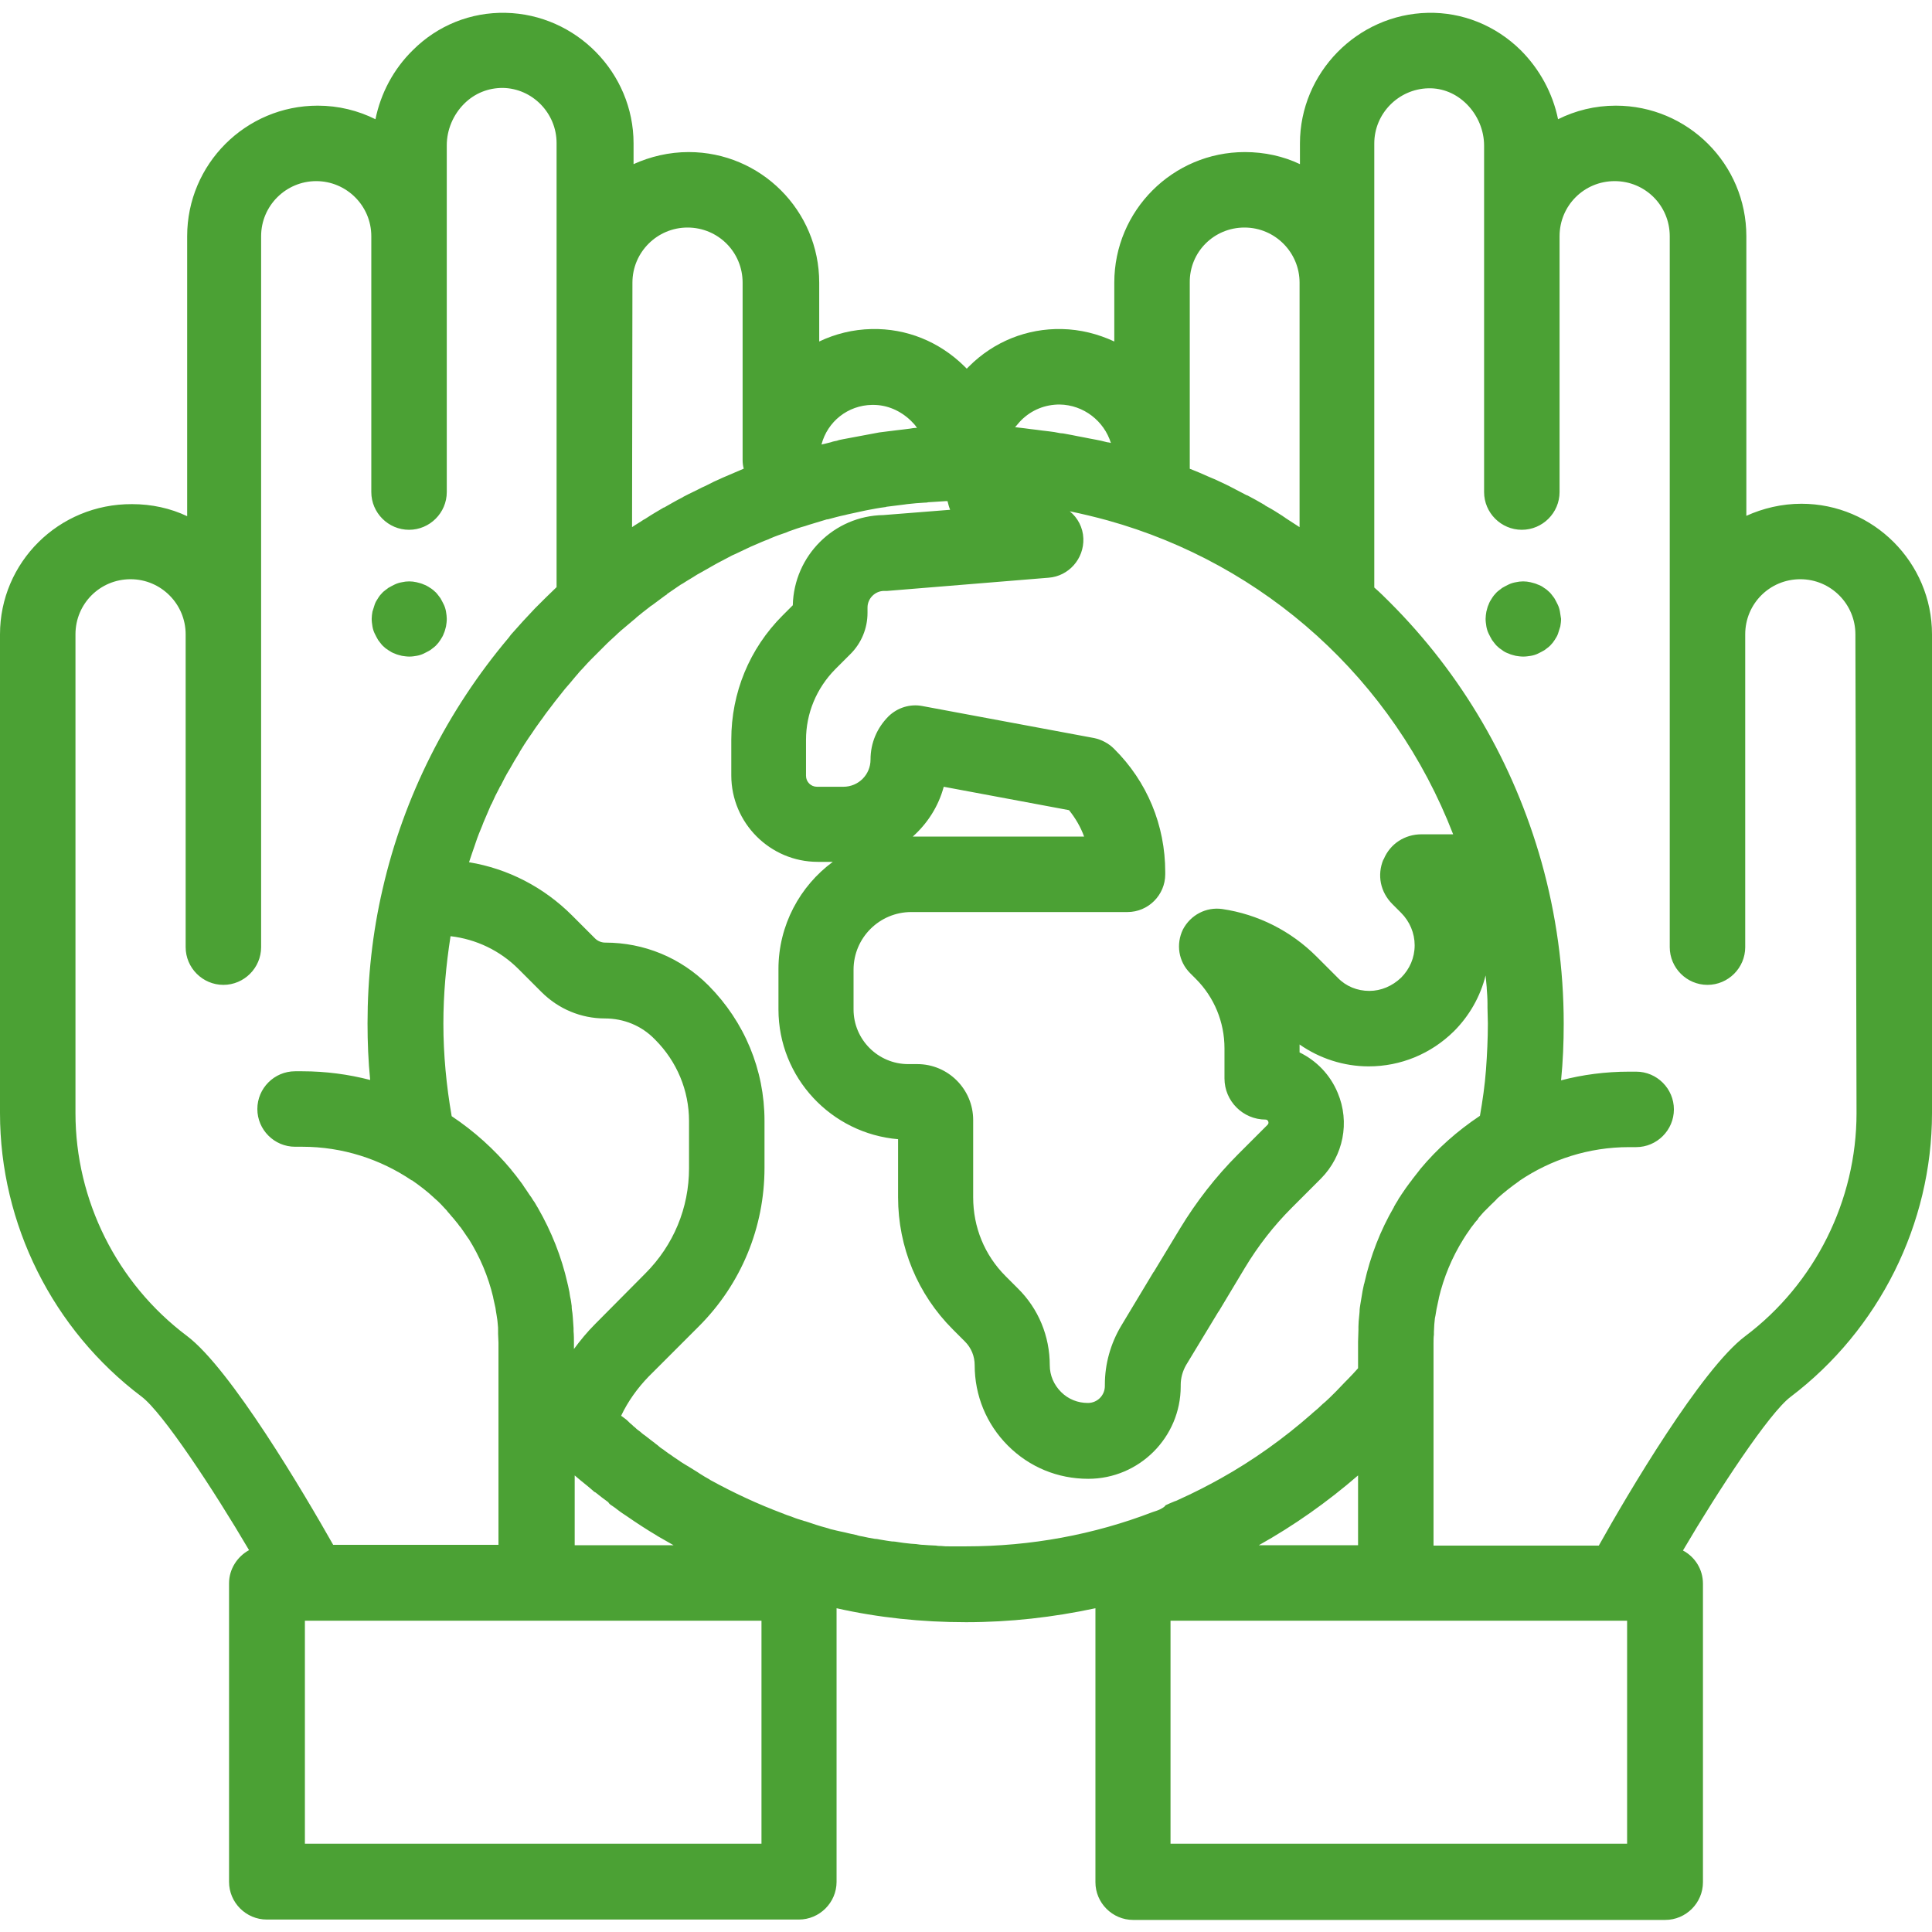 <?xml version="1.0" encoding="utf-8"?>
<!-- Generator: Adobe Illustrator 22.1.0, SVG Export Plug-In . SVG Version: 6.00 Build 0)  -->
<svg version="1.1" id="Capa_1" xmlns="http://www.w3.org/2000/svg" xmlns:xlink="http://www.w3.org/1999/xlink" x="0px" y="0px"
	 viewBox="0 0 512 512" style="enable-background:new 0 0 512 512;" xml:space="preserve">
<style type="text/css">
	.st0{fill:#4BA134;}
</style>
<g>
	<g>
		<path class="st0" d="M477.4,133.5c-5.2,0-10.2,1.2-14.6,3.2V62.6c0-19.1-15.5-34.6-34.6-34.6c-5.5,0-10.7,1.3-15.3,3.6
			c-1.4-6.9-4.9-13.3-9.9-18.3c-6.7-6.6-15.5-10.1-24.6-9.9c-18.7,0.4-33.9,15.9-33.9,34.6v5.5c-4.4-2.1-9.4-3.2-14.6-3.2
			c-19.1,0-34.6,15.5-34.6,34.6v15.6c-4.3-2-9-3.2-13.9-3.3c-9.2-0.2-18,3.3-24.6,9.9c-0.2,0.2-0.4,0.4-0.6,0.6
			c-0.2-0.2-0.4-0.4-0.6-0.6c-6.7-6.6-15.4-10.1-24.6-9.9c-5,0.1-9.7,1.3-13.9,3.3V74.9c0-19.1-15.5-34.6-34.6-34.6
			c-5.2,0-10.2,1.2-14.6,3.2V38c0-18.7-15.2-34.2-33.9-34.6c-9.2-0.2-18,3.3-24.6,9.9c-5.1,5-8.5,11.4-9.9,18.3
			c-4.6-2.3-9.8-3.6-15.3-3.6c-19.1,0-34.6,15.5-34.6,34.6v74.2c-4.4-2.1-9.4-3.2-14.6-3.2C15.5,133.5,0,149.1,0,168.1V295
			c0,29.4,14,57.4,37.5,75.1c5.6,4.2,19.1,24.7,28.5,40.7c-3.1,1.7-5.3,5-5.3,8.8v79.1c0,5.5,4.5,10,10,10h141c5.5,0,10-4.5,10-10
			v-72.5c11.1,2.5,22.6,3.7,34.3,3.7c11.7,0,23.1-1.3,34.3-3.7v72.6c0,5.5,4.5,10,10,10h141c5.5,0,10-4.5,10-10v-79.1
			c0-3.8-2.1-7.1-5.3-8.8c9.4-16,22.9-36.5,28.5-40.7C498,352.4,512,324.3,512,295V168.1C512,149.1,496.5,133.5,477.4,133.5z
			 M329.8,60.3c8.1,0,14.6,6.6,14.6,14.6v64.8c-1.2-0.8-2.5-1.6-3.7-2.4c-0.2-0.2-0.5-0.3-0.7-0.5c-1.4-0.9-2.8-1.8-4.3-2.6
			c-0.2-0.1-0.4-0.2-0.6-0.4c-1.5-0.9-3-1.7-4.5-2.5c-0.1,0-0.2-0.1-0.3-0.1c-1.5-0.8-3.1-1.6-4.6-2.4c-0.1-0.1-0.3-0.1-0.4-0.2
			c-1.5-0.7-3.1-1.5-4.6-2.1c-0.2-0.1-0.5-0.2-0.7-0.3c-1.5-0.7-3-1.3-4.5-1.9c-0.1,0-0.1,0-0.2-0.1v-2.3v-47h0
			C315.2,66.8,321.7,60.3,329.8,60.3z M270.6,111.4c2.8-2.8,6.4-4.2,10.2-4.2c6.4,0.1,11.8,4.4,13.6,10.2c-0.3-0.1-0.7-0.2-1-0.2
			c-0.5-0.1-1.1-0.3-1.6-0.4c-0.5-0.1-1-0.2-1.5-0.3c-0.5-0.1-1.1-0.2-1.6-0.3c-0.5-0.1-1-0.2-1.5-0.3c-0.5-0.1-1.1-0.2-1.6-0.3
			c-0.5-0.1-1-0.2-1.5-0.3c-0.5-0.1-1.1-0.2-1.6-0.3c-0.5-0.1-1-0.2-1.5-0.2c-0.5-0.1-1.1-0.2-1.6-0.3c-0.5-0.1-1-0.1-1.5-0.2
			c-0.6-0.1-1.1-0.1-1.7-0.2c-0.5-0.1-1-0.1-1.5-0.2c-0.6-0.1-1.1-0.1-1.7-0.2c-0.5-0.1-1-0.1-1.5-0.2c-0.6-0.1-1.1-0.1-1.7-0.2
			c-0.3,0-0.5-0.1-0.8-0.1C269.5,112.7,270,112,270.6,111.4z M277.9,153.1c5.3-0.4,9.4-5,9.2-10.4c-0.1-2.9-1.5-5.5-3.6-7.2
			c3.4,0.7,6.7,1.5,10,2.4c41.7,11.6,75.7,42.1,91.6,83.2h-8.4c-4.4,0-8.3,2.5-10,6.6c0,0,0,0.1-0.1,0.1c-1.7,4.1-0.8,8.6,2.4,11.8
			l2.3,2.3c2.3,2.3,3.6,5.4,3.6,8.6c0,3.3-1.3,6.3-3.6,8.6c-2.3,2.2-5.3,3.5-8.4,3.5c-3.2,0-6.2-1.2-8.4-3.5l-5.6-5.6
			c-6.8-6.8-15.5-11.2-25-12.6c-4.3-0.6-8.4,1.6-10.4,5.4c-1.9,3.9-1.2,8.5,1.9,11.6l1.5,1.5c4.9,4.9,7.6,11.5,7.6,18.4v8
			c0,6,4.9,10.9,10.9,10.9c0.3,0,0.6,0.2,0.7,0.5c0.1,0.3,0.1,0.6-0.2,0.9l-7.8,7.8c-5.9,5.9-11.1,12.6-15.4,19.7l-6.9,11.4
			c0,0,0,0.1-0.1,0.1l-8.6,14.3c-2.8,4.7-4.3,10.1-4.3,15.5v0.4c0,2.5-2,4.5-4.5,4.5c-2.7,0-5.2-1-7.1-2.9c-1.9-1.9-3-4.4-3-7.1
			c0-7.7-3-15-8.5-20.4l-3.2-3.2c-5.6-5.6-8.6-13-8.6-20.9v-20.5c0-8.1-6.6-14.8-14.8-14.8h-2.4c-8,0-14.5-6.5-14.5-14.5V257
			c0-8.5,6.9-15.3,15.3-15.3h57.3c5.5,0,10-4.5,10-10v-0.6c0-12.4-4.8-24-13.6-32.7c-1.4-1.4-3.3-2.4-5.2-2.8l-45.6-8.5
			c-3.2-0.6-6.5,0.4-8.9,2.7c-3.1,3.1-4.8,7.1-4.8,11.5c0,4-3.2,7.2-7.2,7.2h-7c-1.6,0-2.9-1.3-2.9-2.9v-9.5
			c0-7.1,2.8-13.7,7.7-18.7l4.1-4.1c2.9-2.9,4.5-6.8,4.5-10.9v-1.4c0-2.4,2-4.4,4.4-4.4c0.3,0,0.5,0,0.8,0L277.9,153.1z
			 M241.9,221.7c3.9-3.5,6.8-8,8.2-13.2l33.2,6.2c1.7,2.1,3.1,4.5,4,7H241.9z M231.1,107.3c0.1,0,0.2,0,0.3,0c3.7,0,7.2,1.5,10,4.2
			c0.6,0.6,1.2,1.2,1.6,1.9c-0.1,0-0.1,0-0.2,0c-0.6,0-1.1,0.1-1.7,0.2c-0.5,0.1-1.1,0.1-1.6,0.2c-0.6,0.1-1.1,0.1-1.7,0.2
			c-0.5,0.1-1.1,0.1-1.6,0.2c-0.6,0.1-1.1,0.1-1.6,0.2c-0.5,0.1-1.1,0.1-1.6,0.2c-0.5,0.1-1.1,0.2-1.6,0.3c-0.5,0.1-1.1,0.2-1.6,0.3
			c-0.5,0.1-1.1,0.2-1.6,0.3c-0.5,0.1-1.1,0.2-1.6,0.3c-0.5,0.1-1.1,0.2-1.6,0.3c-0.5,0.1-1.1,0.2-1.6,0.3c-0.5,0.1-1.1,0.2-1.6,0.4
			c-0.5,0.1-1.1,0.2-1.6,0.4c-0.5,0.1-1.1,0.3-1.6,0.4c-0.3,0.1-0.6,0.1-0.9,0.2C219.3,111.7,224.7,107.4,231.1,107.3z M167.6,74.9
			c0-8.1,6.6-14.6,14.6-14.6c8.1,0,14.6,6.5,14.6,14.6v47c0,0.8,0.1,1.6,0.3,2.3c0,0,0,0,0,0c-1.6,0.7-3.3,1.4-4.9,2.1
			c-0.2,0.1-0.5,0.2-0.7,0.3c-1.6,0.7-3.1,1.4-4.6,2.2c-0.3,0.1-0.6,0.3-0.9,0.4c-1.5,0.8-3.1,1.5-4.6,2.3c-0.2,0.1-0.4,0.2-0.7,0.4
			c-1.6,0.8-3.1,1.7-4.7,2.6c0,0,0,0-0.1,0c-1.5,0.9-3.1,1.8-4.6,2.8c-0.2,0.1-0.4,0.3-0.7,0.4c-1,0.7-2.1,1.3-3.1,2L167.6,74.9
			L167.6,74.9z M49.5,354C31,340.1,20,318.1,20,295V168.1c0-8.1,6.5-14.6,14.6-14.6c8.1,0,14.6,6.6,14.6,14.6c0,0.1,0,0.2,0,0.4V251
			c0,5.5,4.5,10,10,10s10-4.5,10-10l0-188.4c0-8.1,6.6-14.6,14.6-14.6s14.6,6.5,14.6,14.6v67.8c0,5.5,4.5,10,10,10s10-4.5,10-10
			V38.5c0-4.1,1.7-8.1,4.6-11c2.8-2.8,6.4-4.2,10.2-4.2c7.9,0.1,14.3,6.7,14.3,14.6v117.7c-1.9,1.8-3.8,3.7-5.7,5.6
			c-2.2,2.3-4.3,4.6-6.4,7c-0.2,0.3-0.4,0.5-0.6,0.8c-16.2,19.2-27.8,42.1-33.4,66.6c0,0,0,0,0,0v0c-2.7,11.6-4,23.6-4,35.6
			c0,5,0.2,10,0.7,15c-5.8-1.5-11.8-2.3-18-2.3h-1.9c-5.5,0-10,4.5-10,10s4.5,10,10,10h1.9c10.7,0,20.7,3.3,29,8.9c0,0,0,0,0.1,0
			c2,1.4,4,2.9,5.8,4.6c0,0,0,0,0.1,0.1c1.2,1,2.3,2.2,3.3,3.3c0.1,0.1,0.2,0.3,0.3,0.4c0.5,0.5,0.9,1.1,1.4,1.6
			c0.1,0.2,0.3,0.3,0.4,0.5c0.3,0.4,0.6,0.7,0.9,1.1c0.2,0.3,0.4,0.6,0.7,0.9c0.2,0.2,0.3,0.5,0.5,0.7c0.5,0.7,1,1.5,1.5,2.2
			c0,0,0.1,0.1,0.1,0.1c3,4.8,5.2,10,6.5,15.5c0,0,0,0.1,0,0.1c0.2,0.9,0.4,1.8,0.6,2.7c0,0.2,0.1,0.4,0.1,0.7
			c0.1,0.4,0.1,0.8,0.2,1.2c0.1,0.4,0.1,0.9,0.2,1.3c0,0.3,0.1,0.6,0.1,1c0.1,0.7,0.1,1.3,0.1,2c0,0.2,0,0.4,0,0.7
			c0,0.8,0.1,1.5,0.1,2.3v10.7v42.9H88.3C80.6,395.8,61.1,362.7,49.5,354z M157.7,350.9c-2.1,2.1-3.9,4.3-5.6,6.6v-1.5
			c0-1.1,0-2.2-0.1-3.2c0-0.3,0-0.5,0-0.8c-0.1-1-0.1-2-0.2-2.9c0-0.4-0.1-0.7-0.1-1.1c-0.1-0.6-0.2-1.2-0.2-1.9
			c-0.1-0.8-0.2-1.6-0.4-2.4c-0.1-0.4-0.1-0.8-0.2-1.3c-0.1-0.6-0.3-1.3-0.4-1.9c0-0.1-0.1-0.2-0.1-0.4c-1.6-7.1-4.3-13.8-7.8-19.9
			c-0.1-0.2-0.2-0.3-0.3-0.5c-0.3-0.5-0.6-1.1-1-1.6c-0.3-0.5-0.6-1-1-1.5c-0.3-0.5-0.7-1-1-1.5c-0.4-0.5-0.7-1.1-1.1-1.6
			c-0.2-0.3-0.4-0.5-0.6-0.8c-0.6-0.8-1.2-1.6-1.8-2.3c-0.1-0.1-0.2-0.2-0.3-0.4c-4.5-5.4-9.8-10.2-15.8-14.2
			c-1.4-8-2.2-16.3-2.2-24.5c0-7.8,0.7-15.5,1.9-23.2c6.8,0.8,13.1,3.8,18,8.7l6.1,6.1c4.5,4.5,10.5,7,16.8,7c5,0,9.7,1.9,13.2,5.5
			l0.1,0.1c5.8,5.8,9,13.5,9,21.6v12.5c0,10.5-4.1,20.4-11.6,27.9L157.7,350.9z M162.3,399.1c0.9,0.6,1.7,1.3,2.6,1.9
			c0.4,0.3,0.8,0.5,1.2,0.8c2.6,1.8,5.2,3.5,7.9,5.1c0.1,0.1,0.2,0.1,0.3,0.2c1.4,0.8,2.8,1.6,4.2,2.4h-26.2V391
			c0.2,0.2,0.5,0.4,0.7,0.6c0.4,0.3,0.8,0.7,1.2,1c1,0.8,2,1.6,2.9,2.4c0.2,0.2,0.4,0.4,0.7,0.5c1.1,0.9,2.3,1.8,3.4,2.6
			C161.4,398.5,161.8,398.8,162.3,399.1z M80.8,488.6v-59.1h1.6h115.2h4.2v59.1H80.8z M307.4,400c-0.6,0.3-1.3,0.5-1.9,0.7
			c-15.6,6-32.3,9.1-49.5,9.1c-1.1,0-2.2,0-3.3,0c-0.4,0-0.7,0-1.1,0c-0.7,0-1.4,0-2.2-0.1c-0.4,0-0.9,0-1.3-0.1
			c-0.7,0-1.3-0.1-2-0.1c-0.5,0-0.9-0.1-1.4-0.1c-0.6,0-1.2-0.1-1.9-0.2c-0.5,0-0.9-0.1-1.4-0.1c-0.6-0.1-1.2-0.1-1.8-0.2
			c-0.5-0.1-1-0.1-1.4-0.2c-0.6-0.1-1.2-0.2-1.8-0.2c-0.5-0.1-1-0.1-1.4-0.2c-0.6-0.1-1.2-0.2-1.8-0.3c-0.5-0.1-1-0.2-1.4-0.2
			c-0.6-0.1-1.2-0.2-1.7-0.3c-0.5-0.1-1-0.2-1.4-0.3c-0.6-0.1-1.2-0.2-1.7-0.4c-0.5-0.1-0.9-0.2-1.4-0.3c-0.6-0.1-1.2-0.3-1.7-0.4
			c-0.5-0.1-0.9-0.2-1.4-0.3c-0.6-0.1-1.2-0.3-1.7-0.4c-0.5-0.1-0.9-0.2-1.4-0.4c-0.6-0.2-1.2-0.3-1.8-0.5c-0.4-0.1-0.9-0.3-1.3-0.4
			c-0.6-0.2-1.2-0.4-1.8-0.6c-0.4-0.1-0.8-0.3-1.3-0.4c-0.6-0.2-1.3-0.4-1.9-0.6c-0.4-0.1-0.8-0.3-1.1-0.4c-0.7-0.3-1.5-0.5-2.2-0.8
			c-0.1,0-0.1,0-0.2-0.1c-0.1,0-0.2-0.1-0.3-0.1c-6.7-2.5-13.1-5.5-19.3-8.9c0,0-0.1,0-0.1-0.1c-0.9-0.5-1.8-1-2.7-1.6
			c-0.2-0.1-0.4-0.3-0.6-0.4c-0.7-0.4-1.4-0.9-2.1-1.3c-0.3-0.2-0.7-0.4-1-0.6c-0.6-0.4-1.2-0.7-1.7-1.1c-0.4-0.3-0.8-0.5-1.2-0.8
			c-0.1-0.1-0.2-0.1-0.3-0.2c-0.4-0.3-0.8-0.6-1.3-0.9c-0.4-0.3-0.7-0.5-1.1-0.8c-0.2-0.2-0.4-0.3-0.7-0.5c-0.3-0.2-0.6-0.4-0.9-0.7
			c-0.3-0.3-0.7-0.5-1-0.8c-0.3-0.2-0.5-0.4-0.8-0.6c-0.3-0.2-0.6-0.5-0.9-0.7c-0.3-0.2-0.6-0.5-0.9-0.7c-0.3-0.2-0.6-0.4-0.8-0.6
			c-0.3-0.3-0.6-0.5-1-0.8c-0.3-0.2-0.5-0.4-0.8-0.7c-0.3-0.2-0.5-0.4-0.8-0.7c-0.4-0.3-0.7-0.6-1.1-1c-0.2-0.2-0.4-0.4-0.7-0.6
			c-0.3-0.2-0.5-0.4-0.8-0.6c-0.1-0.1-0.2-0.1-0.3-0.2c1.8-3.8,4.3-7.3,7.3-10.4l13.3-13.3c11.2-11.2,17.4-26.2,17.4-42v-12.5
			c0-13.5-5.3-26.2-14.8-35.8l-0.1-0.1c-7.3-7.3-17-11.3-27.3-11.3c-1,0-2-0.4-2.7-1.1l-6.1-6.1c-7.5-7.5-17-12.4-27.3-14.1
			c0,0,0,0,0,0c0.5-1.6,1.1-3.2,1.6-4.7c0.1-0.2,0.1-0.4,0.2-0.6c0.5-1.5,1.1-3,1.7-4.4c0.1-0.3,0.2-0.5,0.3-0.8
			c0.6-1.4,1.2-2.8,1.8-4.2c0.1-0.3,0.2-0.5,0.4-0.8c0.6-1.4,1.3-2.8,2-4.1c0.1-0.2,0.2-0.5,0.4-0.7c0.7-1.4,1.4-2.8,2.2-4.1
			c0.1-0.2,0.2-0.3,0.3-0.5c0.7-1.3,1.5-2.6,2.3-3.9c0.1-0.1,0.2-0.3,0.2-0.4c0.8-1.3,1.6-2.6,2.5-3.9c0.2-0.2,0.3-0.5,0.5-0.7
			c0.8-1.2,1.6-2.4,2.5-3.6c0.2-0.3,0.4-0.5,0.6-0.8c0.8-1.2,1.7-2.3,2.6-3.5c0.2-0.3,0.4-0.5,0.6-0.8c0.9-1.1,1.8-2.3,2.7-3.4
			c0.2-0.2,0.4-0.5,0.6-0.7c1-1.1,1.9-2.3,2.9-3.4c0.1-0.2,0.3-0.3,0.4-0.5c1-1,1.9-2.1,2.9-3.1c0.2-0.2,0.3-0.3,0.5-0.5
			c1-1,2.1-2.1,3.1-3.1c0.2-0.2,0.5-0.5,0.7-0.7c1-1,2.1-1.9,3.1-2.9c0.3-0.2,0.5-0.5,0.8-0.7c1.1-0.9,2.1-1.8,3.2-2.7
			c0.3-0.2,0.5-0.4,0.8-0.7c1.1-0.9,2.2-1.8,3.4-2.7c0.2-0.2,0.5-0.4,0.7-0.5c1.2-0.9,2.3-1.7,3.5-2.6c0.2-0.1,0.4-0.2,0.5-0.4
			c1.2-0.8,2.3-1.6,3.5-2.4c0.2-0.1,0.5-0.3,0.7-0.4c1.2-0.8,2.5-1.5,3.7-2.3c0.3-0.2,0.6-0.3,0.9-0.5c1.2-0.7,2.5-1.4,3.7-2.1
			c0.3-0.2,0.6-0.3,0.9-0.5c1.3-0.7,2.5-1.3,3.8-2c0.3-0.1,0.6-0.3,0.9-0.4c1.3-0.6,2.7-1.3,4-1.9c0.2-0.1,0.5-0.2,0.7-0.3
			c1.4-0.6,2.7-1.2,4.1-1.7c0.1-0.1,0.3-0.1,0.4-0.2c1.4-0.6,2.8-1.1,4.3-1.6c0.2-0.1,0.5-0.2,0.7-0.3c1.4-0.5,2.8-1,4.3-1.4
			c0.3-0.1,0.6-0.2,0.9-0.3c1.4-0.4,2.9-0.9,4.3-1.3c0.3-0.1,0.6-0.2,0.9-0.2c1.5-0.4,2.9-0.8,4.4-1.1c0.3-0.1,0.5-0.1,0.8-0.2
			c1.5-0.3,3.1-0.7,4.6-1c0.2,0,0.3-0.1,0.5-0.1c1.6-0.3,3.1-0.6,4.7-0.8c0.1,0,0.2,0,0.4-0.1c1.6-0.2,3.2-0.4,4.8-0.6
			c0.2,0,0.5-0.1,0.7-0.1c1.6-0.2,3.1-0.3,4.7-0.4c0.3,0,0.6,0,0.9-0.1c1.6-0.1,3.1-0.2,4.7-0.3c0.1,0,0.3,0,0.4,0
			c0.2,0.8,0.4,1.6,0.7,2.3l-17.7,1.4c-13.1,0.2-23.7,10.8-24,23.9l-2.7,2.7c-8.8,8.8-13.6,20.5-13.6,32.9v9.5
			c0,12.6,10.3,22.9,22.9,22.9h4c-8.7,6.4-14.4,16.8-14.4,28.4v10.7c0,18.1,14,32.9,31.7,34.4v15.4c0,13.2,5.2,25.7,14.5,35l3.2,3.2
			c1.7,1.7,2.6,3.9,2.6,6.3c0,8,3.1,15.6,8.8,21.3c5.7,5.7,13.2,8.8,21.3,8.8c13.5,0,24.5-11,24.5-24.5v-0.4c0-1.8,0.5-3.6,1.4-5.2
			l8.6-14.2c0,0,0.1-0.1,0.1-0.1l6.9-11.5c3.5-5.8,7.6-11.1,12.4-15.9l7.8-7.8c5.9-6,7.7-14.9,4.4-22.7c-2-4.8-5.6-8.5-10.1-10.7v-1
			c0-0.4,0-0.7,0-1.1c5.3,3.7,11.7,5.8,18.3,5.8c8.5,0,16.5-3.3,22.6-9.3c4.1-4.1,7-9.2,8.4-14.8c0.1,1.1,0.2,2.1,0.3,3.2
			c0,0.1,0,0.1,0,0.2c0.1,1.3,0.2,2.7,0.2,4c0,0.4,0,0.7,0,1.1c0,1.4,0.1,2.8,0.1,4.2c0,4.1-0.2,8.2-0.5,12.3s-0.9,8.2-1.6,12.2
			c-6,4-11.3,8.7-15.8,14.1c-0.1,0.1-0.2,0.3-0.3,0.4c-0.6,0.8-1.2,1.5-1.8,2.3c-0.2,0.3-0.4,0.6-0.6,0.8c-0.4,0.5-0.7,1-1.1,1.5
			c-0.4,0.6-0.9,1.3-1.3,1.9c-0.2,0.4-0.5,0.7-0.7,1.1c-0.3,0.6-0.7,1.1-1,1.7c-0.1,0.1-0.2,0.3-0.2,0.4c-3.6,6.2-6.2,12.9-7.8,20
			c0,0.1,0,0.2-0.1,0.3c-0.1,0.6-0.3,1.3-0.4,1.9c-0.1,0.4-0.1,0.8-0.2,1.2c-0.1,0.8-0.3,1.6-0.4,2.4c-0.1,0.6-0.2,1.2-0.2,1.9
			c0,0.4-0.1,0.8-0.1,1.1c-0.1,1-0.2,2-0.2,2.9c0,0.3,0,0.5,0,0.8c0,1.1-0.1,2.2-0.1,3.2v7c-0.9,1-1.8,2-2.8,3
			c-0.2,0.2-0.4,0.4-0.6,0.6c-0.8,0.8-1.5,1.6-2.3,2.4c-0.2,0.2-0.4,0.4-0.6,0.6c-0.8,0.8-1.6,1.6-2.5,2.4c-0.2,0.1-0.3,0.3-0.5,0.4
			c-0.9,0.9-1.8,1.7-2.8,2.5c-0.1,0.1-0.1,0.1-0.2,0.2c-7.4,6.5-15.5,12.3-24.1,17.1c0,0,0,0,0,0c-3.6,2-7.3,3.9-11.1,5.6
			c-0.4,0.2-0.8,0.4-1.2,0.5c-0.8,0.3-1.6,0.7-2.3,1C308.5,399.5,307.9,399.7,307.4,400z M359.9,391v18.5h-26.3
			C342.9,404.3,351.7,398.1,359.9,391z M431.2,488.6h-121v-59.1h4.2h115.2h1.6L431.2,488.6L431.2,488.6z M492,295
			c0,23.1-11,45.2-29.5,59.1c-11.6,8.7-31.1,41.7-38.8,55.5h-43.8v-42.9v-10.7c0-0.8,0-1.6,0.1-2.3c0-0.2,0-0.4,0-0.7
			c0-0.7,0.1-1.3,0.1-2c0-0.3,0.1-0.7,0.1-1c0-0.4,0.1-0.9,0.2-1.3c0.1-0.4,0.1-0.8,0.2-1.2c0-0.2,0.1-0.4,0.1-0.6
			c0.2-0.9,0.4-1.9,0.6-2.8c0,0,0-0.1,0-0.1c1.3-5.5,3.5-10.8,6.5-15.6c0.5-0.8,1-1.6,1.6-2.4c0.1-0.2,0.3-0.4,0.4-0.6
			c0.2-0.3,0.5-0.6,0.7-0.9c0.3-0.4,0.5-0.7,0.8-1c0.2-0.2,0.4-0.4,0.5-0.7c0.4-0.5,0.9-1,1.3-1.5c0.1-0.1,0.3-0.3,0.4-0.4
			c0.5-0.5,1-1,1.5-1.5c0,0,0,0,0.1-0.1c0.6-0.6,1.2-1.1,1.7-1.7c0,0,0.1-0.1,0.1-0.1c1.8-1.6,3.7-3.1,5.7-4.5c0,0,0.1-0.1,0.1-0.1
			c8.3-5.6,18.3-8.9,29-8.9h1.9c5.5,0,10-4.5,10-10s-4.5-10-10-10h-1.9c-6.2,0-12.3,0.8-18,2.3c0.5-5,0.7-10,0.7-15
			c0-14.6-2-29-5.9-42.9c-7.4-26.2-21.1-49.7-40.2-68.8c-1.3-1.3-2.7-2.7-4.1-3.9V38c0-7.9,6.4-14.4,14.3-14.6
			c3.8-0.1,7.4,1.4,10.2,4.2c2.9,2.9,4.6,6.9,4.6,11v91.8c0,5.5,4.5,10,10,10s10-4.5,10-10V62.6c0-8.1,6.5-14.6,14.6-14.6
			s14.6,6.5,14.6,14.6l0,188.4c0,5.5,4.5,10,10,10c5.5,0,10-4.5,10-10v-82.5c0-0.1,0-0.3,0-0.4c0-8.1,6.5-14.6,14.6-14.6
			c8.1,0,14.6,6.6,14.6,14.6L492,295L492,295z"/>
	</g>
</g>
<g>
	<g>
		<path class="st0" d="M118.2,162.1c-0.1-0.6-0.3-1.3-0.6-1.9c-0.3-0.6-0.6-1.2-0.9-1.7c-0.4-0.5-0.8-1.1-1.2-1.5s-1-0.9-1.5-1.2
			c-0.6-0.4-1.1-0.7-1.7-0.9c-0.6-0.3-1.2-0.4-1.9-0.6c-1.3-0.3-2.6-0.3-3.9,0c-0.6,0.1-1.3,0.3-1.9,0.6c-0.6,0.3-1.2,0.6-1.7,0.9
			c-0.5,0.4-1.1,0.8-1.5,1.2c-0.5,0.5-0.9,1-1.2,1.5c-0.4,0.6-0.7,1.1-0.9,1.7s-0.4,1.2-0.6,1.9c-0.1,0.6-0.2,1.3-0.2,1.9
			c0,0.7,0.1,1.3,0.2,2c0.1,0.6,0.3,1.3,0.6,1.9c0.3,0.6,0.6,1.2,0.9,1.7c0.4,0.5,0.8,1.1,1.2,1.5c0.5,0.5,1,0.9,1.5,1.2
			c0.6,0.4,1.1,0.7,1.7,0.9c0.6,0.3,1.2,0.4,1.9,0.6c0.7,0.1,1.3,0.2,2,0.2c0.7,0,1.3-0.1,1.9-0.2c0.6-0.1,1.3-0.3,1.9-0.6
			c0.6-0.3,1.2-0.6,1.7-0.9c0.5-0.4,1.1-0.8,1.5-1.2c0.5-0.5,0.9-1,1.2-1.5c0.4-0.6,0.7-1.1,0.9-1.7c0.3-0.6,0.4-1.2,0.6-1.9
			c0.1-0.6,0.2-1.3,0.2-2C118.4,163.4,118.3,162.7,118.2,162.1z"/>
	</g>
</g>
<g>
	<g>
		<path class="st0" d="M413.4,162.1c-0.1-0.6-0.3-1.3-0.6-1.9c-0.3-0.6-0.6-1.2-0.9-1.7c-0.4-0.5-0.8-1.1-1.2-1.5
			c-0.5-0.5-1-0.9-1.5-1.2c-0.5-0.4-1.1-0.7-1.7-0.9c-0.6-0.3-1.2-0.4-1.9-0.6c-1.3-0.3-2.6-0.3-3.9,0c-0.6,0.1-1.3,0.3-1.9,0.6
			s-1.2,0.6-1.7,0.9c-0.5,0.4-1.1,0.8-1.5,1.2s-0.9,1-1.2,1.5c-0.4,0.6-0.7,1.1-0.9,1.7c-0.3,0.6-0.4,1.2-0.6,1.9
			c-0.1,0.6-0.2,1.3-0.2,1.9c0,0.7,0.1,1.3,0.2,2c0.1,0.6,0.3,1.3,0.6,1.9c0.3,0.6,0.6,1.2,0.9,1.7c0.4,0.5,0.8,1.1,1.2,1.5
			c0.5,0.5,1,0.9,1.5,1.2c0.5,0.4,1.1,0.7,1.7,0.9c0.6,0.3,1.2,0.4,1.9,0.6c0.6,0.1,1.3,0.2,2,0.2c0.7,0,1.3-0.1,2-0.2
			c0.6-0.1,1.3-0.3,1.9-0.6s1.2-0.6,1.7-0.9c0.5-0.4,1.1-0.8,1.5-1.2c0.5-0.5,0.9-1,1.2-1.5c0.4-0.6,0.7-1.1,0.9-1.7
			s0.4-1.2,0.6-1.9c0.1-0.6,0.2-1.3,0.2-2C413.6,163.4,413.5,162.7,413.4,162.1z"/>
	</g>
</g>
</svg>
